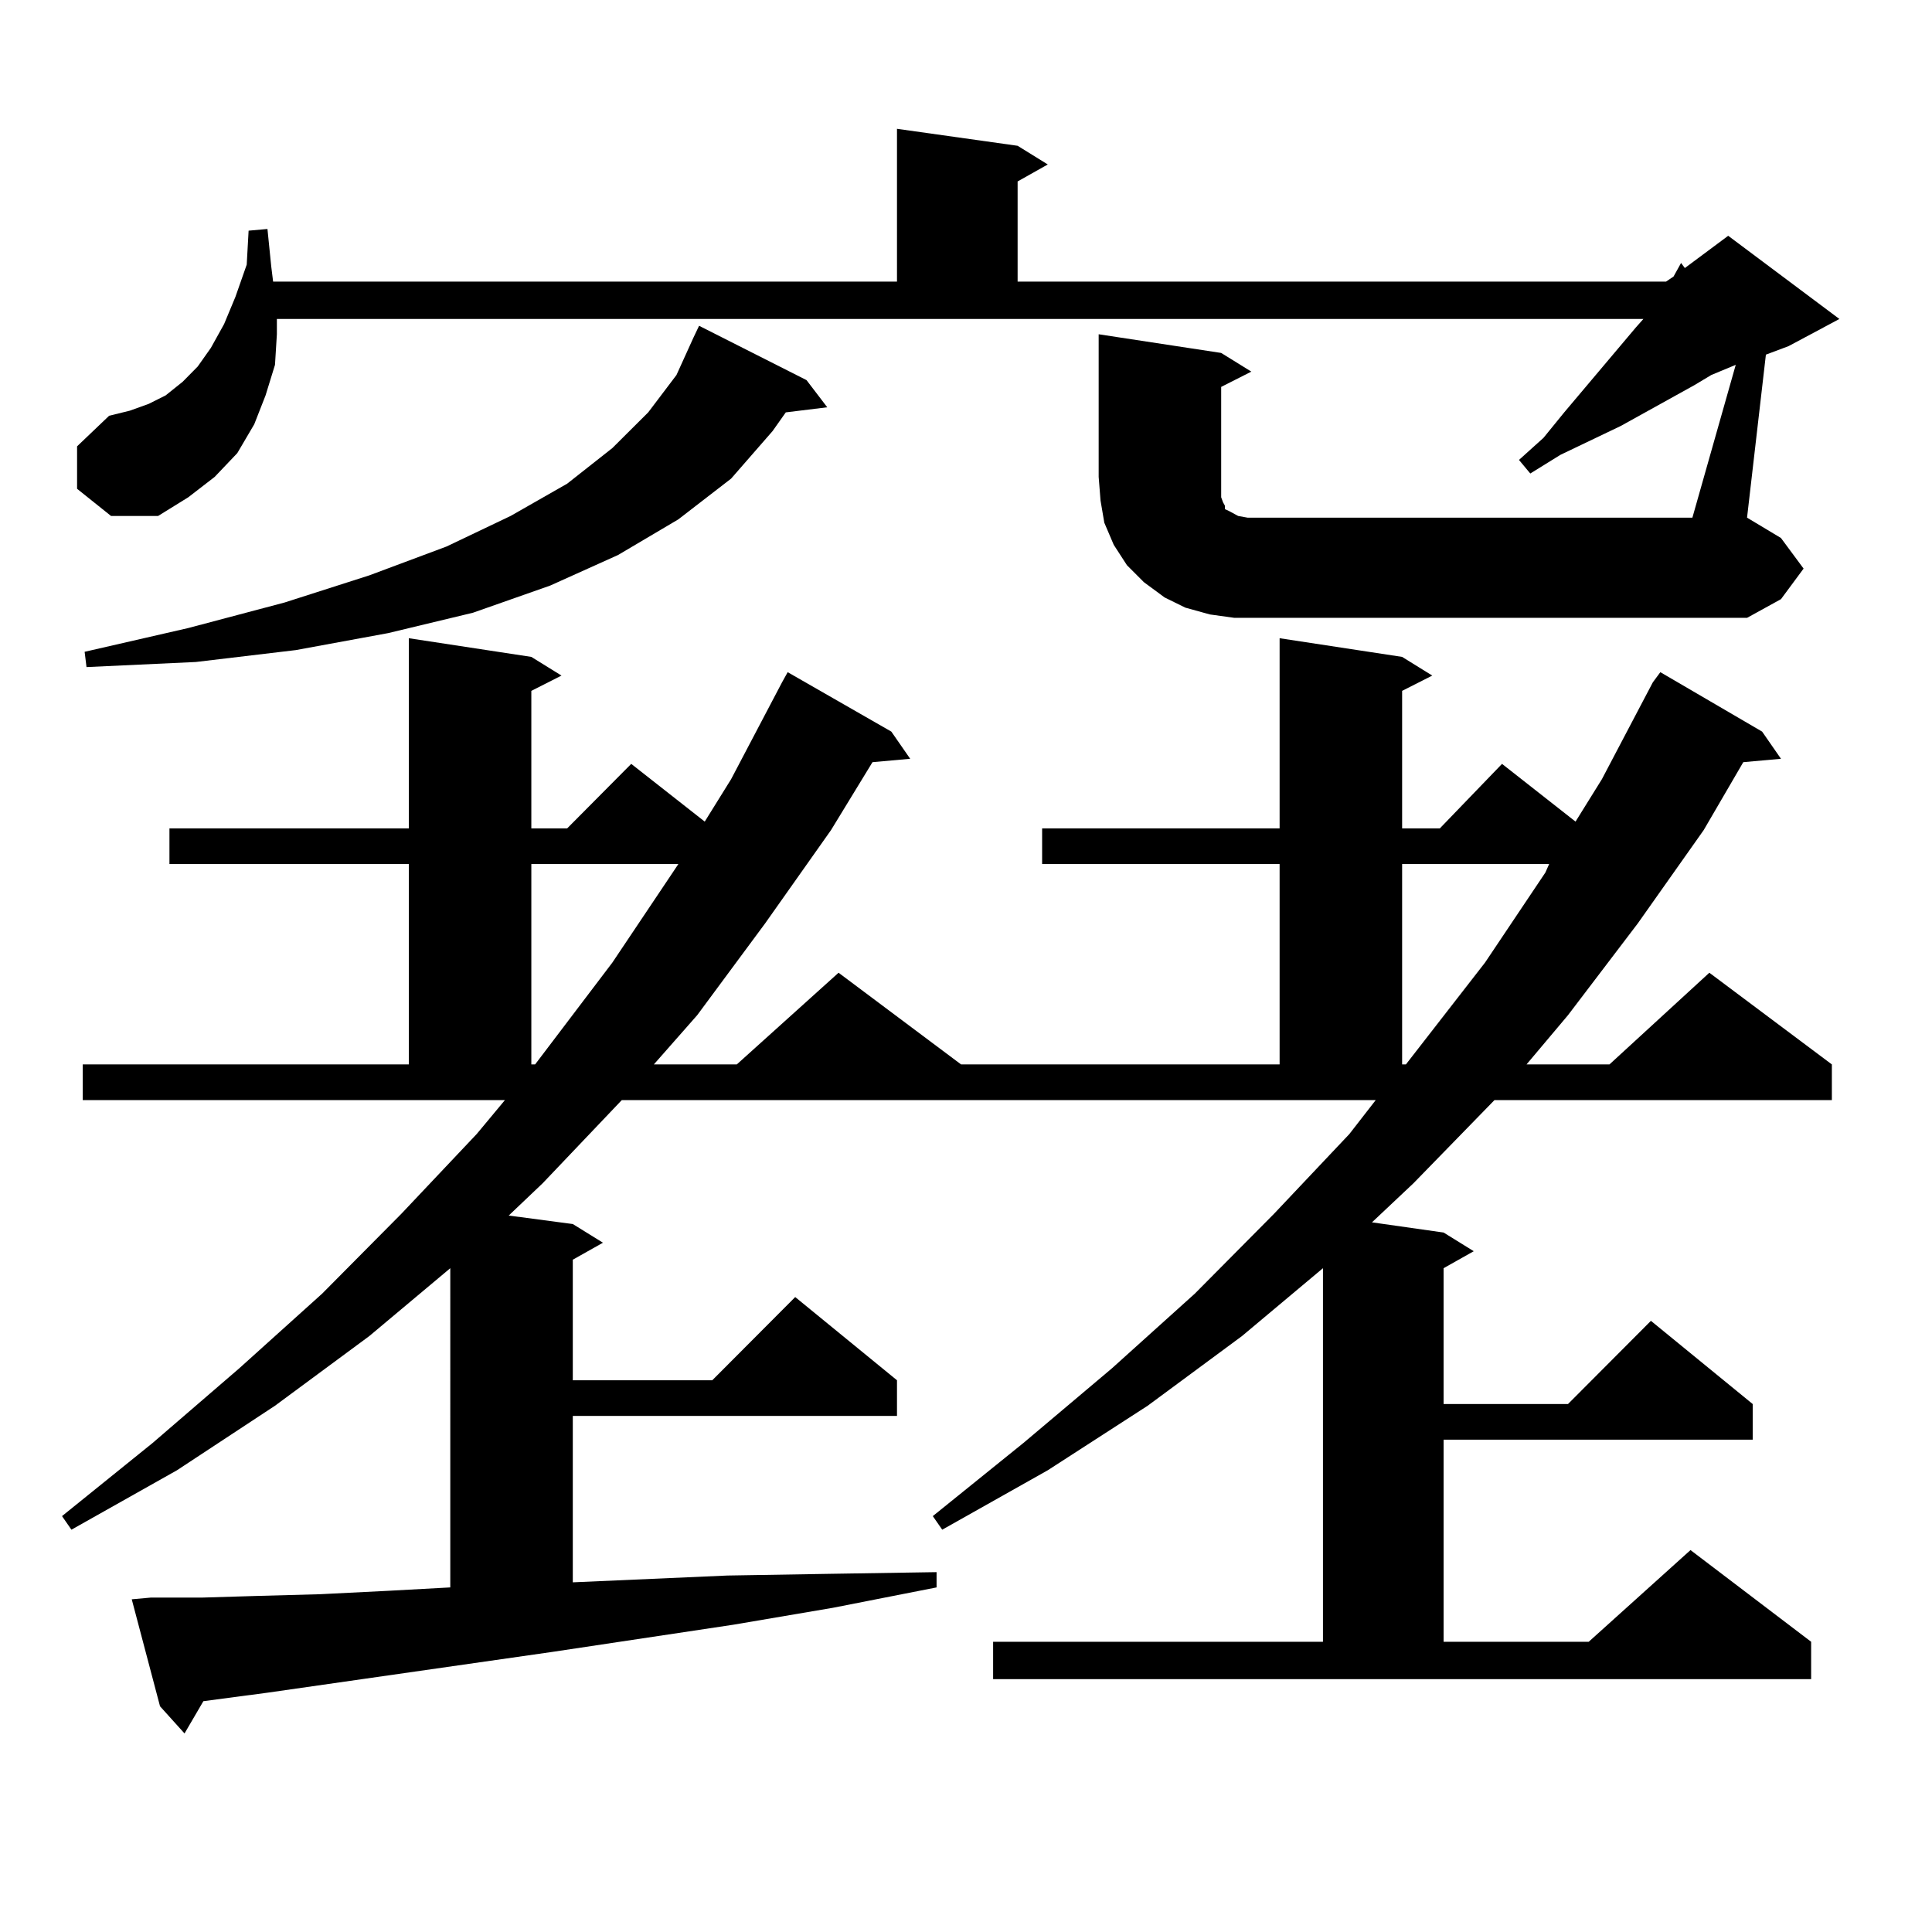 <?xml version="1.0" encoding="utf-8"?>
<!-- Generator: Adobe Illustrator 16.0.0, SVG Export Plug-In . SVG Version: 6.00 Build 0)  -->
<!DOCTYPE svg PUBLIC "-//W3C//DTD SVG 1.1//EN" "http://www.w3.org/Graphics/SVG/1.1/DTD/svg11.dtd">
<svg version="1.1" id="图层_1" xmlns="http://www.w3.org/2000/svg" xmlns:xlink="http://www.w3.org/1999/xlink" x="0px" y="0px"
	 width="1000px" height="1000px" viewBox="0 0 1000 1000" enable-background="new 0 0 1000 1000" xml:space="preserve">
<path d="M514.036,849.773h170.728V656.414l-41.95,35.156l-48.779,36.035l-51.706,33.398l-54.633,30.762l-4.878-7.031l46.828-37.793
	l45.853-38.672l42.926-38.672l40.975-41.309l39.023-41.309l13.658-17.578H321.846l-40.975,43.066l-17.561,16.699l33.17,4.395
	l15.609,9.668l-15.609,8.789v62.402h72.193l42.926-43.066l52.682,43.066v18.457H296.48v86.133l79.998-3.516l52.682-0.879
	l55.608-0.879v7.91l-53.657,10.547l-51.706,8.789l-93.656,14.063l-147.313,21.094l-33.17,4.395l-9.756,16.699l-12.683-14.063
	l-14.634-55.371l9.756-0.879h26.341l29.268-0.879l32.194-0.879l35.121-1.758l32.194-1.758V656.414l-41.95,35.156l-48.779,36.035
	l-50.73,33.398l-54.633,30.762l-4.878-7.031l46.828-37.793l44.877-38.672l42.926-38.672l40.975-41.309l39.023-41.309l14.634-17.578
	H42.828v-18.457h168.776V447.234H87.705v-18.457h123.899V330.34l63.413,9.668l15.609,9.668l-15.609,7.91v71.191h18.536l33.17-33.398
	l38.048,29.883l13.658-21.973l26.341-50.098l2.927-5.273l53.657,30.762l9.756,14.063l-19.512,1.758l-21.463,35.156l-34.146,48.34
	l-35.121,47.461l-22.438,25.488h42.926l52.682-47.461l63.413,47.461h164.874V447.234H539.401v-18.457h122.924V330.34l63.413,9.668
	l15.609,9.668l-15.609,7.91v71.191h19.512l32.194-33.398l38.048,29.883l13.658-21.973l26.341-50.098l3.902-5.273l52.682,30.762
	l9.756,14.063l-19.512,1.758l-20.487,35.156l-34.146,48.34l-36.097,47.461l-21.463,25.488h42.926l51.706-47.461l63.413,47.461
	v18.457h-174.63l-41.95,43.066l-21.463,20.215l37.072,5.273l15.609,9.668l-15.609,8.789v70.313h64.389l42.926-43.066l52.682,43.066
	v18.457H747.201v104.59h75.12l52.682-47.461l62.438,47.461v19.336H514.036V849.773z M898.417,188.836l-12.683,5.273l-8.78,5.273
	l-38.048,21.094l-31.219,14.941l-15.609,9.668l-5.854-7.031l12.683-11.426l10.731-13.184l37.072-43.945l3.902-4.395h-707.3v7.91
	l-0.976,15.82l-4.878,15.82l-5.854,14.941l-8.78,14.941l-11.707,12.305l-13.658,10.547l-15.609,9.668h-24.39l-17.561-14.063v-21.973
	l16.585-15.82l10.731-2.637l9.756-3.516l8.78-4.395l8.78-7.031l7.805-7.91l6.829-9.668l6.829-12.305l5.854-14.063l5.854-16.699
	l0.976-17.578l9.756-0.879l1.951,19.336l0.976,7.91h322.919V66.668l62.438,8.789l15.609,9.668l-15.609,8.789v51.855H862.32
	l3.902-2.637l3.902-7.031l1.951,2.637l22.438-16.699l57.56,43.066l-26.341,14.063l-11.707,4.395l-9.756,84.375l17.561,10.547
	l11.707,15.82l-11.707,15.82l-17.561,9.668H638.911l-12.683-1.758l-12.683-3.516l-10.731-5.273l-10.731-7.91l-8.78-8.789
	L576.474,282l-4.878-11.426l-1.951-11.426l-0.976-12.305v-73.828l63.413,9.668l15.609,9.668l-15.609,7.91v52.734v4.395l0.976,2.637
	l0.976,1.758v1.758l1.951,0.879l4.878,2.637l4.878,0.879h6.829h223.409L898.417,188.836z M417.453,196.746l10.731,14.063
	l-21.463,2.637l-6.829,9.668l-21.463,24.609l-27.316,21.094l-31.219,18.457l-35.121,15.82l-39.999,14.063l-43.901,10.547
	l-47.804,8.789l-51.706,6.152l-56.584,2.637l-0.976-7.91l53.657-12.305l49.755-13.184l43.901-14.063l39.999-14.941l33.17-15.82
	l29.268-16.699l23.414-18.457l18.536-18.457l14.634-19.336l8.78-19.336l2.927-6.152L417.453,196.746z M275.018,447.234v103.711
	h1.951l39.999-52.734l31.219-46.582l2.927-4.395H275.018z M725.738,447.234v103.711h1.951l40.975-52.734l31.219-46.582l1.951-4.395
	H725.738z"/>
</svg>
